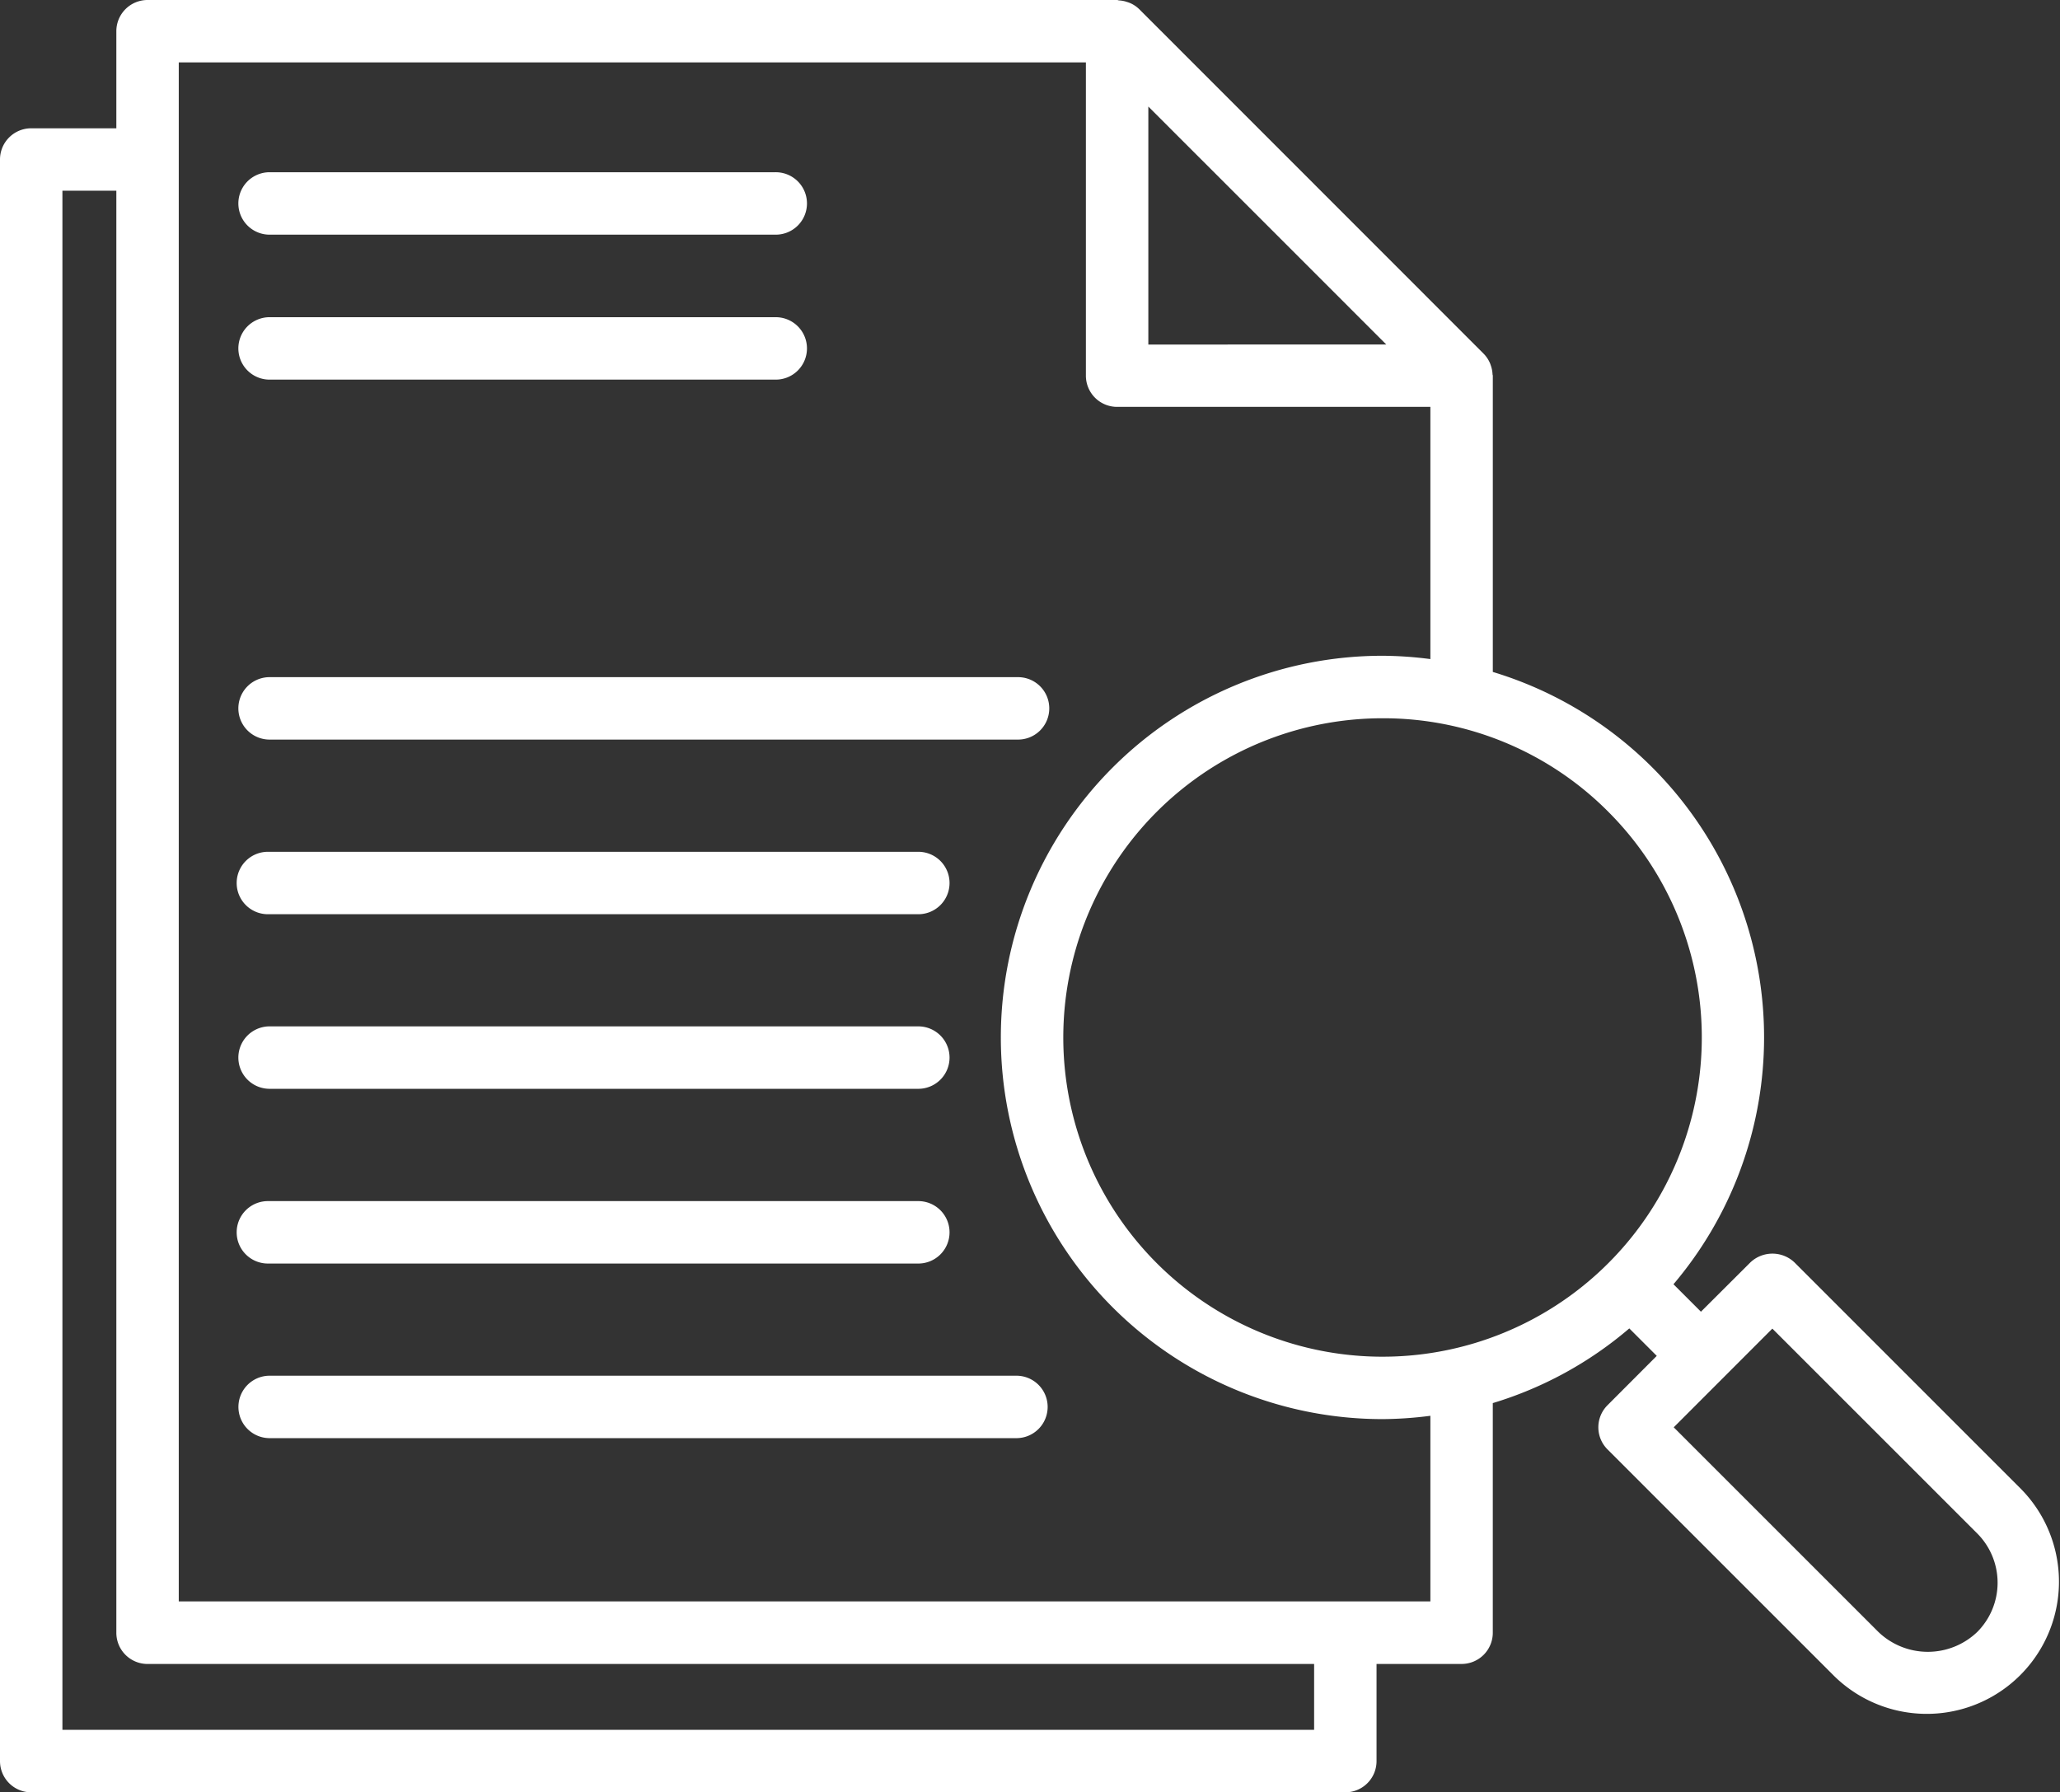 <svg xmlns="http://www.w3.org/2000/svg" width="90" height="78.312" viewBox="0 0 90 78.312">
  <rect x="0" y="0" width="90" height="78.312" fill="#333333" stroke="none"/>
  <g id="noun-study-2506316" transform="translate(-2 -6.286)">
    <path id="パス_108449" data-name="パス 108449" d="M3.364,84.6H60.776a1.363,1.363,0,0,0,1.364-1.364V78.991h3.715a1.363,1.363,0,0,0,1.364-1.364V67.593a16.522,16.522,0,0,0,5.964-3.263l1.2,1.2L72.23,67.687a1.363,1.363,0,0,0,0,1.928l9.91,9.91a5.776,5.776,0,0,0,8.168-8.168L80.4,61.447a1.4,1.4,0,0,0-1.928,0L76.313,63.6l-1.2-1.2a16.68,16.68,0,0,0-7.893-26.754V22.7c0-.02-.011-.038-.012-.059a1.345,1.345,0,0,0-.078-.394c-.013-.035-.022-.07-.037-.1a1.348,1.348,0,0,0-.268-.4l0,0v0L61.8,16.719,51.77,6.685a1.339,1.339,0,0,0-.4-.267,1.325,1.325,0,0,0-.127-.045,1.343,1.343,0,0,0-.347-.069c-.031,0-.059-.018-.09-.018H8.447A1.363,1.363,0,0,0,7.083,7.649v4.243H3.364A1.363,1.363,0,0,0,2,13.256V83.234A1.363,1.363,0,0,0,3.364,84.6ZM79.433,64.339l8.948,8.947a3.049,3.049,0,0,1,0,4.311,3.121,3.121,0,0,1-4.311,0l-8.946-8.946ZM72.266,41.756A13.948,13.948,0,1,1,62.4,37.67,13.855,13.855,0,0,1,72.266,41.756ZM52.17,10.942l7.311,7.311,3.086,3.087H52.17ZM9.81,13.256V9.013H49.442V22.7a1.363,1.363,0,0,0,1.364,1.364H64.492v11.02a16.89,16.89,0,0,0-2.089-.145,16.677,16.677,0,0,0,0,33.354,16.89,16.89,0,0,0,2.089-.145v8.111H9.81ZM4.727,14.619H7.083V77.628a1.363,1.363,0,0,0,1.364,1.364H59.413V81.87H4.727Z" transform="translate(0 0)" fill="#fff"/>
    <path id="パス_108450" data-name="パス 108450" d="M10.974,14.532H33.088a1.364,1.364,0,1,0,0-2.727H10.974a1.364,1.364,0,0,0,0,2.727Z" transform="translate(2.767 2.007)" fill="#fff"/>
    <path id="パス_108451" data-name="パス 108451" d="M10.974,19.177H33.088a1.364,1.364,0,1,0,0-2.727H10.974a1.364,1.364,0,0,0,0,2.727Z" transform="translate(2.767 3.696)" fill="#fff"/>
    <path id="パス_108452" data-name="パス 108452" d="M10.974,30.711h32.7a1.364,1.364,0,1,0,0-2.727h-32.7a1.364,1.364,0,0,0,0,2.727Z" transform="translate(2.767 7.89)" fill="#fff"/>
    <path id="パス_108453" data-name="パス 108453" d="M10.974,36.307H39.317a1.364,1.364,0,1,0,0-2.727H10.974a1.364,1.364,0,1,0,0,2.727Z" transform="translate(2.767 9.925)" fill="#fff"/>
    <path id="パス_108454" data-name="パス 108454" d="M10.974,41.9H39.317a1.364,1.364,0,1,0,0-2.727H10.974a1.364,1.364,0,0,0,0,2.727Z" transform="translate(2.767 11.96)" fill="#fff"/>
    <path id="パス_108455" data-name="パス 108455" d="M10.974,47.5H39.317a1.364,1.364,0,1,0,0-2.727H10.974a1.364,1.364,0,1,0,0,2.727Z" transform="translate(2.767 13.995)" fill="#fff"/>
    <path id="パス_108456" data-name="パス 108456" d="M43.677,50.367h-32.7a1.364,1.364,0,0,0,0,2.727h32.7a1.364,1.364,0,0,0,0-2.727Z" transform="translate(2.767 16.03)" fill="#fff"/>
  </g>
</svg>
